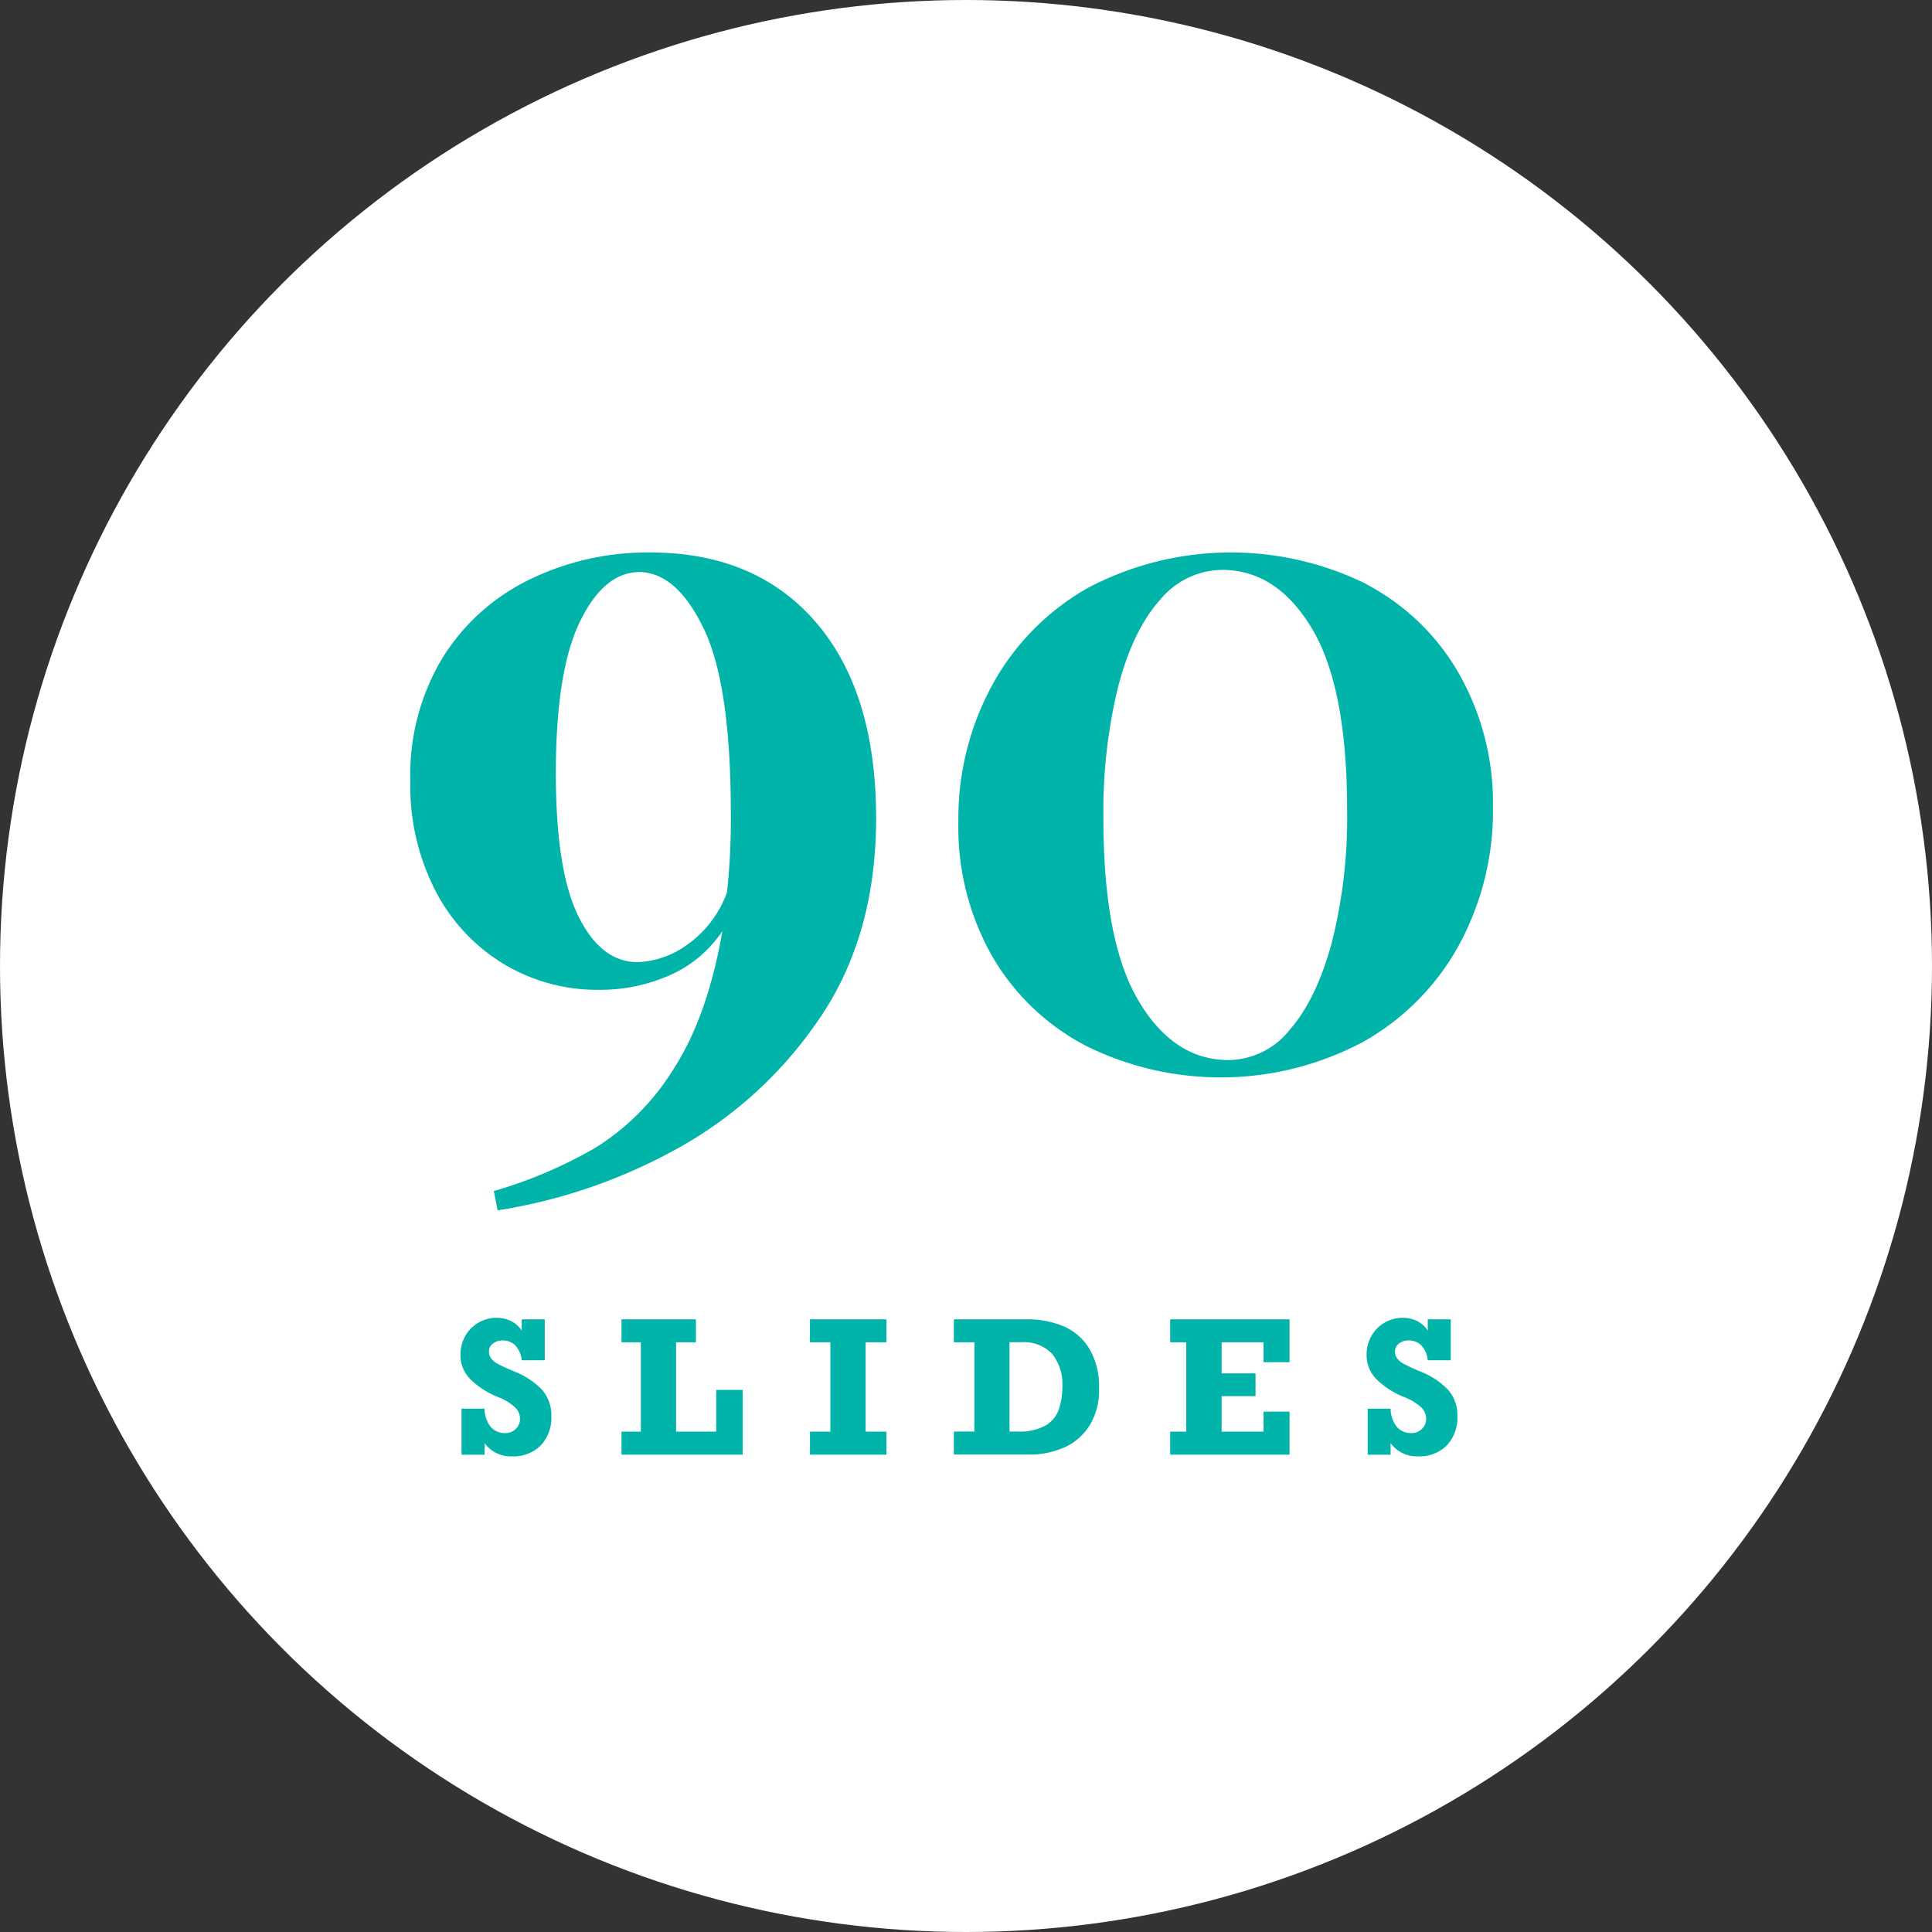 <svg xmlns="http://www.w3.org/2000/svg" viewBox="0 0 240.7 240.7"><rect x="0" y="0" width="240.7" height="240.7" fill="#333333" stroke="none"/><defs><style>.cls-1{fill:#fff;}.cls-2{fill:#00b4a9;}</style></defs><title>price 90</title><g id="Layer_2" data-name="Layer 2"><g id="Layer_3" data-name="Layer 3"><circle class="cls-1" cx="120.35" cy="120.35" r="120.35"/><path class="cls-2" d="M101.65,77.53q7.5,8.7,7.5,24.42,0,15-7.44,25.5a51.28,51.28,0,0,1-18.24,16.14A67.41,67.41,0,0,1,62,150.79l-.48-2.4A56.62,56.62,0,0,0,74.17,143a30.23,30.23,0,0,0,9.72-9.78Q88.15,126.67,90,116a15.27,15.27,0,0,1-6.6,5.52,21.46,21.46,0,0,1-8.76,1.8,22.67,22.67,0,0,1-11.82-3.18,23,23,0,0,1-8.52-9.06,28.58,28.58,0,0,1-3.18-13.8,28.24,28.24,0,0,1,4-15.3A26.19,26.19,0,0,1,66,72.19a33.55,33.55,0,0,1,15-3.36Q94.15,68.83,101.65,77.53Zm-16.08,40.2a13.7,13.7,0,0,0,5-6.54,84,84,0,0,0,.48-9.84q0-16-3.36-23t-8-7.08q-4.44,0-7.44,6.18t-3,18.9q0,12.12,2.82,17.82t7.38,5.7A11.23,11.23,0,0,0,85.57,117.73Z"/><path class="cls-2" d="M170.23,72.79A28.55,28.55,0,0,1,181.81,84,32.62,32.62,0,0,1,186,100.51a35,35,0,0,1-4.26,17.28,30.78,30.78,0,0,1-12,12.06,37.79,37.79,0,0,1-34.5.42,29,29,0,0,1-11.64-11.16,32.5,32.5,0,0,1-4.2-16.68,34.77,34.77,0,0,1,4.26-17.16,30.9,30.9,0,0,1,11.94-12.06,38.16,38.16,0,0,1,34.68-.42Zm-25.68,1.92q-3.36,3.72-5.22,10.74a65.43,65.43,0,0,0-1.86,16.62q0,15.24,4.38,22.62t11.22,7.38a9.88,9.88,0,0,0,7.62-3.78q3.3-3.78,5.22-10.8a63.48,63.48,0,0,0,1.92-16.62q0-15.24-4.38-22.56T152.23,71A10.12,10.12,0,0,0,144.55,74.71Z"/><path class="cls-2" d="M65,165.77v-1.4h2.87v5.1H65a3.15,3.15,0,0,0-.8-1.85,2.18,2.18,0,0,0-1.6-.62,1.87,1.87,0,0,0-1.19.39,1.2,1.2,0,0,0-.49,1,1.35,1.35,0,0,0,.31.9,2.48,2.48,0,0,0,.81.64c.33.18.82.41,1.48.7l.68.29a9.52,9.52,0,0,1,3.36,2.26,4.8,4.8,0,0,1,1.13,3.25,5,5,0,0,1-1.33,3.66,4.8,4.8,0,0,1-3.58,1.35,4,4,0,0,1-3.41-1.65v1.45H57.5V175.5h2.86a3.69,3.69,0,0,0,.77,2.26,2.3,2.3,0,0,0,1.83.78,1.77,1.77,0,0,0,1.3-.52,1.75,1.75,0,0,0,.53-1.28,1.94,1.94,0,0,0-.61-1.39,6.51,6.51,0,0,0-2.07-1.27,10.42,10.42,0,0,1-3.62-2.36,4.23,4.23,0,0,1-1.12-2.91,4.69,4.69,0,0,1,.59-2.35,4.38,4.38,0,0,1,1.64-1.67,4.46,4.46,0,0,1,2.27-.61,4.06,4.06,0,0,1,1.79.4A3.45,3.45,0,0,1,65,165.77Z"/><path class="cls-2" d="M84.23,167.23v11.13h5v-5.2h3.3v8.07H77.43v-2.87h2.41V167.23H77.43v-2.86H86.7v2.86Z"/><path class="cls-2" d="M107.84,167.23v11.13h2.6v2.87h-9.53v-2.87h2.54V167.23h-2.54v-2.86h9.53v2.86Z"/><path class="cls-2" d="M136.93,173a8.48,8.48,0,0,1-1.12,4.49,7.16,7.16,0,0,1-3.1,2.79,10.67,10.67,0,0,1-4.58.94h-9.29v-2.87h2.56V167.23h-2.56v-2.86h9.09a11.45,11.45,0,0,1,4.63.89,6.94,6.94,0,0,1,3.19,2.83A9.29,9.29,0,0,1,136.93,173Zm-4.58-.15a6,6,0,0,0-1.29-4.2,4.87,4.87,0,0,0-3.8-1.43h-1.49v11.13h1a6.64,6.64,0,0,0,3.5-.76,3.73,3.73,0,0,0,1.63-1.95A8.36,8.36,0,0,0,132.35,172.86Z"/><path class="cls-2" d="M157.42,169.71v-2.48H152.2v3.87h4.22v2.84H152.2v4.42h5.22v-2.49h3.24v5.36H145.79v-2.87h2V167.23h-2v-2.86h14.87v5.34Z"/><path class="cls-2" d="M177.88,165.77v-1.4h2.86v5.1h-2.86a3.15,3.15,0,0,0-.8-1.85,2.18,2.18,0,0,0-1.6-.62,1.87,1.87,0,0,0-1.19.39,1.2,1.2,0,0,0-.49,1,1.35,1.35,0,0,0,.31.9,2.48,2.48,0,0,0,.81.64c.33.18.82.41,1.47.7l.69.29a9.52,9.52,0,0,1,3.36,2.26,4.8,4.8,0,0,1,1.13,3.25,5,5,0,0,1-1.33,3.66,4.8,4.8,0,0,1-3.58,1.35,4,4,0,0,1-3.41-1.65v1.45h-2.86V175.5h2.86a3.69,3.69,0,0,0,.77,2.26,2.3,2.3,0,0,0,1.83.78,1.77,1.77,0,0,0,1.3-.52,1.75,1.75,0,0,0,.53-1.28,1.94,1.94,0,0,0-.61-1.39,6.62,6.62,0,0,0-2.07-1.27,10.42,10.42,0,0,1-3.62-2.36,4.23,4.23,0,0,1-1.12-2.91,4.69,4.69,0,0,1,.59-2.35,4.38,4.38,0,0,1,1.64-1.67,4.46,4.46,0,0,1,2.27-.61,4.06,4.06,0,0,1,1.79.4A3.45,3.45,0,0,1,177.88,165.77Z"/></g></g></svg>